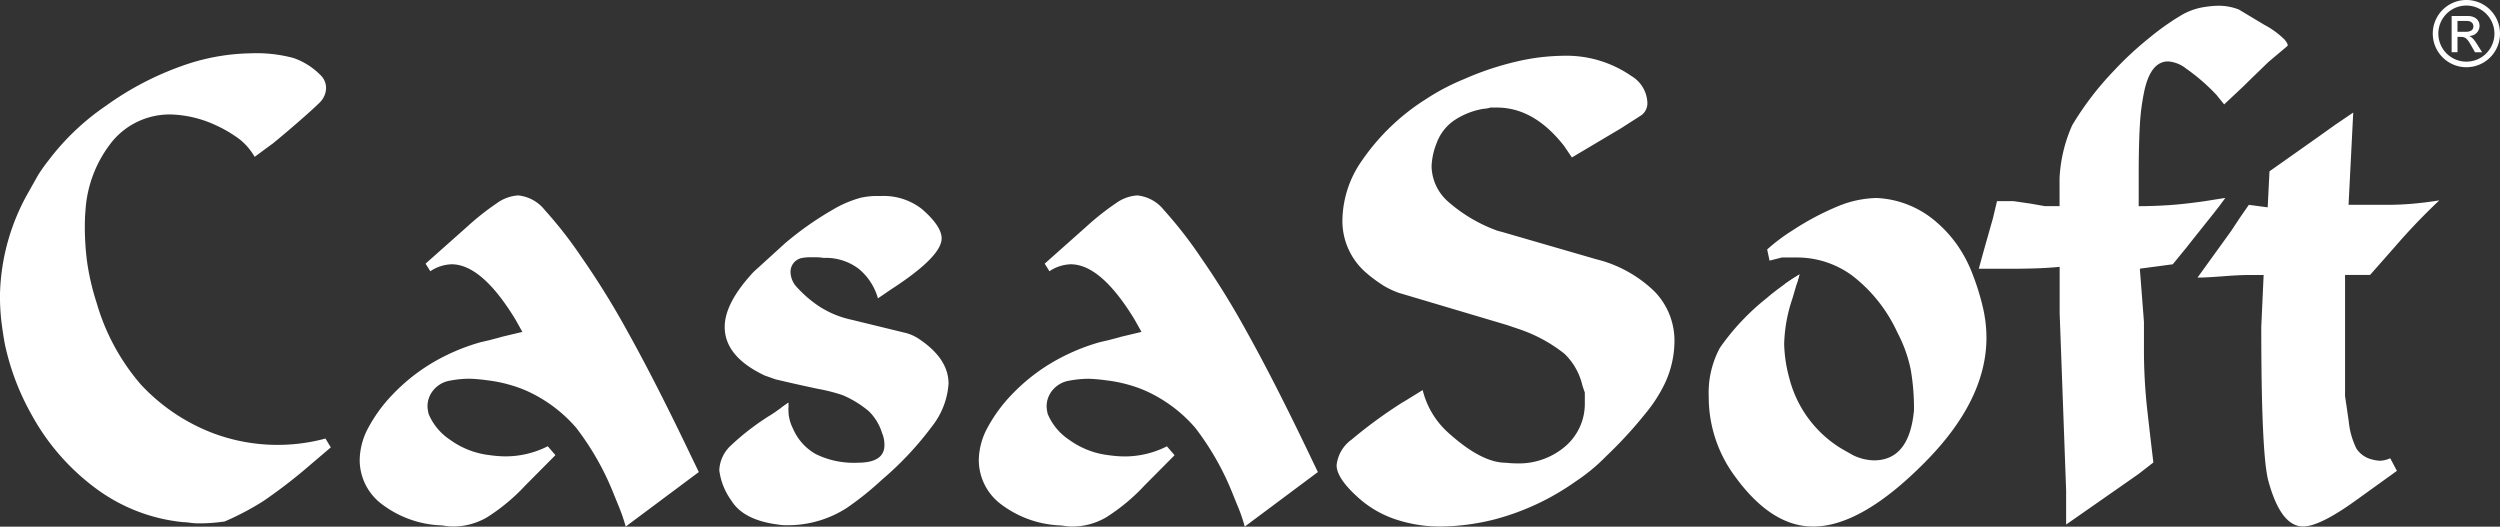 <svg xmlns="http://www.w3.org/2000/svg" width="200" height="42.132" viewBox="0 0 200 42.132"><rect x="0" y="0" width="200" height="42.132" fill="#333333" stroke="none"/><path d="M21.753,12.273l-1.37,1.01a4.966,4.966,0,0,0-1.157-1.366,10.077,10.077,0,0,0-1.958-1.165,9.124,9.124,0,0,0-3.586-.859,5.973,5.973,0,0,0-4.6,2.047,9.763,9.763,0,0,0-2.24,5.738c-.031.3-.046.743-.046,1.315a21.913,21.913,0,0,0,.166,2.577,19.316,19.316,0,0,0,.778,3.389A17.318,17.318,0,0,0,11.28,31.5a15.32,15.32,0,0,0,5.85,3.919,14.7,14.7,0,0,0,8.918.4l.426.708L24.918,37.85a41.9,41.9,0,0,1-3.822,2.96,21.848,21.848,0,0,1-3.114,1.644,13.8,13.8,0,0,1-2.074.151,5.161,5.161,0,0,1-.708-.05,4.457,4.457,0,0,0-.565-.05,14.028,14.028,0,0,1-6.794-2.577,18.181,18.181,0,0,1-5.331-6.066A19.906,19.906,0,0,1,.385,28.2C.261,27.489.165,26.839.1,26.251a18.19,18.19,0,0,1-.093-1.9,17.3,17.3,0,0,1,2.31-8.291c.379-.673.631-1.122.754-1.339a14.086,14.086,0,0,1,.847-1.188A19.542,19.542,0,0,1,8.5,9.189a24.2,24.2,0,0,1,5.943-3.134A17.1,17.1,0,0,1,20.1,5a11.446,11.446,0,0,1,3.4.379,5.639,5.639,0,0,1,2.124,1.339,1.432,1.432,0,0,1,.472,1.06,1.69,1.69,0,0,1-.565,1.215q-.569.557-1.791,1.617c-.662.573-1.319,1.13-1.981,1.667h0ZM40.1,27.694l1.7-.406-.565-1.01q-2.687-4.4-5.1-4.4a3.249,3.249,0,0,0-1.7.557l-.379-.607,3.3-2.933A21.09,21.09,0,0,1,39.747,17a3.256,3.256,0,0,1,1.722-.631,3.116,3.116,0,0,1,2.124,1.172,33.63,33.63,0,0,1,2.925,3.749A65.605,65.605,0,0,1,50.2,27.233q2.263,4.056,5.1,9.993l.615,1.273-5.85,4.364a13.525,13.525,0,0,0-.518-1.532c-.221-.538-.395-.967-.518-1.273a21.872,21.872,0,0,0-2.925-5.1,11.425,11.425,0,0,0-3.633-2.8,9.516,9.516,0,0,0-1.578-.607A11.227,11.227,0,0,0,39,31.16a13.349,13.349,0,0,0-1.439-.128,8.541,8.541,0,0,0-1.532.151,2.188,2.188,0,0,0-1.319.731,2.013,2.013,0,0,0-.5,1.339,3,3,0,0,0,.093.607A4.608,4.608,0,0,0,36,35.907a6.691,6.691,0,0,0,3.161,1.238,9.794,9.794,0,0,0,1.18.1,7.47,7.47,0,0,0,3.49-.809l.611.708-.093.1-2.31,2.325a15.448,15.448,0,0,1-3.068,2.553,5.4,5.4,0,0,1-2.735.735,3.862,3.862,0,0,1-.611-.05,3.5,3.5,0,0,0-.518-.05,8.382,8.382,0,0,1-4.693-1.8,4.423,4.423,0,0,1-1.629-3.412,5.567,5.567,0,0,1,.685-2.581,11.989,11.989,0,0,1,1.911-2.627,14.991,14.991,0,0,1,2.971-2.426A16.153,16.153,0,0,1,38.505,28.1l.662-.151.944-.251h0Zm21.84,6.066,1.134-.809c0,.271.008.565.023.886a3.388,3.388,0,0,0,.352,1.188,4.254,4.254,0,0,0,1.842,2.047,6.9,6.9,0,0,0,3.35.681q2.124,0,2.124-1.416a2.44,2.44,0,0,0-.19-.959,4.112,4.112,0,0,0-1.06-1.745,8.285,8.285,0,0,0-2.1-1.288,14.509,14.509,0,0,0-2-.507c-1.118-.236-2.24-.487-3.374-.758l-.847-.3q-3.209-1.515-3.207-3.892,0-1.921,2.31-4.4l2.5-2.275a25.505,25.505,0,0,1,3.8-2.681,8.915,8.915,0,0,1,2.31-.987,7.005,7.005,0,0,1,1.014-.128h.565a4.971,4.971,0,0,1,3.3,1.06c1.037.909,1.555,1.687,1.555,2.325q0,1.468-4.058,4.093l-1.037.708a4.716,4.716,0,0,0-1.555-2.375,4.348,4.348,0,0,0-2.782-.859,3.945,3.945,0,0,0-.615-.05H64.86a3.274,3.274,0,0,0-.662.05,1.122,1.122,0,0,0-.944,1.165,1.829,1.829,0,0,0,.4,1.06,9.739,9.739,0,0,0,1.911,1.667,8.75,8.75,0,0,0,1.083.58,7.992,7.992,0,0,0,1.509.48L72.5,27.38a3.5,3.5,0,0,1,1.083.507q2.31,1.567,2.31,3.54a6.158,6.158,0,0,1-1.3,3.389,25.858,25.858,0,0,1-4.031,4.3,24.211,24.211,0,0,1-2.8,2.248,8.684,8.684,0,0,1-4.739,1.389,3.922,3.922,0,0,1-.754-.05q-2.786-.354-3.749-1.923a5.228,5.228,0,0,1-.967-2.426,2.861,2.861,0,0,1,.921-1.973A20.057,20.057,0,0,1,61.8,33.853l.143-.1h0Zm27.689-6.066,1.7-.406-.565-1.01q-2.687-4.4-5.1-4.4a3.238,3.238,0,0,0-1.7.557l-.379-.607,3.3-2.933A21.091,21.091,0,0,1,89.276,17,3.256,3.256,0,0,1,91,16.37a3.116,3.116,0,0,1,2.124,1.172,33.63,33.63,0,0,1,2.925,3.749,65.607,65.607,0,0,1,3.679,5.943q2.263,4.056,5.1,9.993l.611,1.273-5.85,4.364a12.8,12.8,0,0,0-.518-1.532c-.221-.538-.395-.967-.518-1.273a21.871,21.871,0,0,0-2.925-5.1,11.425,11.425,0,0,0-3.633-2.8,9.516,9.516,0,0,0-1.578-.607,11.227,11.227,0,0,0-1.888-.387,13.349,13.349,0,0,0-1.439-.128,8.541,8.541,0,0,0-1.532.151,2.188,2.188,0,0,0-1.319.731,2.013,2.013,0,0,0-.5,1.339,3,3,0,0,0,.093.607,4.608,4.608,0,0,0,1.7,2.047,6.691,6.691,0,0,0,3.161,1.238,9.794,9.794,0,0,0,1.18.1,7.47,7.47,0,0,0,3.49-.809l.611.708-.093.1-2.31,2.325A15.448,15.448,0,0,1,88.5,42.125a5.4,5.4,0,0,1-2.735.735,3.862,3.862,0,0,1-.611-.05,3.5,3.5,0,0,0-.518-.05,8.382,8.382,0,0,1-4.693-1.8,4.423,4.423,0,0,1-1.629-3.412A5.567,5.567,0,0,1,79,34.971a11.989,11.989,0,0,1,1.911-2.627,14.991,14.991,0,0,1,2.971-2.426A16.152,16.152,0,0,1,88.03,28.1l.662-.151.944-.251h0Zm22.64,5.207,1.555-.959a6.73,6.73,0,0,0,2.078,3.439q2.64,2.374,4.577,2.375c.344.035.615.05.8.05a5.708,5.708,0,0,0,3.985-1.389,4.487,4.487,0,0,0,1.532-3.463v-.809c-.093-.271-.159-.457-.19-.557a5.136,5.136,0,0,0-1.439-2.553,12.067,12.067,0,0,0-3.563-1.946l-1.037-.352-8.678-2.581a7.1,7.1,0,0,1-1.134-.53,11.408,11.408,0,0,1-1.416-1.037,5.47,5.47,0,0,1-1.934-4.349,8.48,8.48,0,0,1,1.555-4.65,17.527,17.527,0,0,1,5.1-4.906,17.744,17.744,0,0,1,3.068-1.617,23.634,23.634,0,0,1,4.244-1.416A16.892,16.892,0,0,1,125,5.2a9.112,9.112,0,0,1,5.521,1.617A2.6,2.6,0,0,1,131.8,8.938a1.19,1.19,0,0,1-.472,1.01l-1.652,1.06-3.915,2.325-.615-.909q-2.4-3.082-5.378-3.083h-.518a2.515,2.515,0,0,1-.565.1,5.99,5.99,0,0,0-2.43.987,3.806,3.806,0,0,0-1.319,1.768,5.518,5.518,0,0,0-.4,1.845,3.864,3.864,0,0,0,1.273,2.782,12.287,12.287,0,0,0,4.008,2.375l.379.1,7.5,2.174a10.183,10.183,0,0,1,4.693,2.6,5.637,5.637,0,0,1,1.578,3.969,8.031,8.031,0,0,1-.754,3.335,11.62,11.62,0,0,1-1.555,2.426,34.5,34.5,0,0,1-3.161,3.439,15.012,15.012,0,0,1-2.453,2.023A20.028,20.028,0,0,1,119.53,42.3a18.334,18.334,0,0,1-4.151.557,11.236,11.236,0,0,1-3.892-.631,8.467,8.467,0,0,1-2.948-1.8q-1.6-1.468-1.6-2.476a2.9,2.9,0,0,1,1.2-2.047,37.61,37.61,0,0,1,4.128-3.01h0Zm29.105-8.341c.313-.271.7-.573,1.157-.909s.936-.658,1.439-.959l-.565,1.923a12.2,12.2,0,0,0-.662,3.641,11.279,11.279,0,0,0,.426,2.782,9.257,9.257,0,0,0,4.2,5.614l.9.507a4.033,4.033,0,0,0,1.652.406q2.832,0,3.207-3.993a17.909,17.909,0,0,0-.259-3.261,11,11,0,0,0-1.06-2.956,12.1,12.1,0,0,0-3.563-4.527,7.434,7.434,0,0,0-4.457-1.493h-1.226l-.99.251-.19-.894a14.442,14.442,0,0,1,1.981-1.493,21.986,21.986,0,0,1,3.726-1.981,8.47,8.47,0,0,1,3.064-.642,7.814,7.814,0,0,1,4.766,1.923,10.035,10.035,0,0,1,1.675,1.845,10.8,10.8,0,0,1,1.25,2.4,19.538,19.538,0,0,1,.8,2.6,10.7,10.7,0,0,1,.282,2.4q0,5-4.906,9.958-5.1,5.159-8.964,5.157-3.348,0-6.271-4.043a10.648,10.648,0,0,1-2.078-6.372,7.547,7.547,0,0,1,.9-3.892,18.839,18.839,0,0,1,3.772-3.993h0Zm23.4-2.476q-1.509.151-3.726.151h-2.735l.379-1.381.375-1.323.375-1.323.329-1.381h1.319l1.37.2,1.134.2h1.18V15a11.777,11.777,0,0,1,1.014-4.248,24.372,24.372,0,0,1,3.374-4.4,26.565,26.565,0,0,1,2.809-2.6,20.639,20.639,0,0,1,2.453-1.745,5.2,5.2,0,0,1,1.768-.681,8.378,8.378,0,0,1,1.18-.128,4.45,4.45,0,0,1,1.745.3l2.027,1.215A6.989,6.989,0,0,1,182.774,3.9c.236.286.306.464.213.53L181.478,5.7l-1.462,1.416-.565.557-1.509,1.416-.611-.758a15.738,15.738,0,0,0-2.453-2.124,2.589,2.589,0,0,0-1.416-.557c-.913,0-1.54.758-1.888,2.275a17.786,17.786,0,0,0-.375,2.824q-.093,1.567-.093,4.02v2.461c.762,0,1.571-.027,2.445-.085s1.83-.17,2.878-.321l.8-.128.809-.128-.48.65-.433.557-1.675,2.1-.518.658-1.1,1.346-2.635.352.329,4.256v2.132a43.792,43.792,0,0,0,.267,4.937c.182,1.609.344,3,.487,4.178l-1.18.917-1.3.909L165.3,42.7V39.966l-.518-14.206V22.069h0Zm14.86.658c-.375,0-.99.035-1.842.1s-1.509.1-1.981.1l2.689-3.726.708-1.072.708-1.021,1.509.2.143-2.882,1.934-1.366,1.934-1.366,1.416-1.01,1.416-.959-.375,7.382h3.064c.6,0,1.234-.023,1.911-.077s1.439-.143,2.286-.279a50.065,50.065,0,0,0-3.49,3.641c-.472.538-1.157,1.315-2.05,2.325h-2v9.691l.29,1.981a6.36,6.36,0,0,0,.627,2.232,2.083,2.083,0,0,0,1.25.859,2.732,2.732,0,0,0,.631.1,2.12,2.12,0,0,0,.816-.2l.534,1.01-3.3,2.375q-2.878,2.072-4.2,2.074c-1.2,0-2.124-1.223-2.786-3.656q-.563-2.083-.565-12.3l.19-4.163h-1.462Z" transform="translate(-0.01 -0.736)" fill="#fff" fill-rule="evenodd"/><path d="M161.534,83.686l.569-.406c0,.132,0,.267,0,.406h-.576Z" transform="translate(-99.04 -51.06)" fill="#fff" fill-rule="evenodd"/><path d="M369.07,57.514c.379-.271.774-.526,1.18-.774l-.228.774Z" transform="translate(-226.286 -34.788)" fill="#fff" fill-rule="evenodd"/><path d="M504.569,4.174h.468V2.952h.279c.356,0,.5.124.863.774l.259.453h.569l-.356-.565c-.236-.383-.426-.634-.669-.723V2.875a.815.815,0,0,0,.82-.828c0-.321-.236-.766-.952-.766h-1.281V4.174h0Zm.468-2.5h.751c.306,0,.522.166.522.433,0,.3-.244.437-.6.437h-.673v-.87Zm2.956,1.01a2.244,2.244,0,1,1-2.248-2.24,2.252,2.252,0,0,1,2.248,2.24h0Zm.445,0a2.689,2.689,0,1,0-2.693,2.693,2.683,2.683,0,0,0,2.693-2.693Z" transform="translate(-308.438 0)" fill="#fff" fill-rule="evenodd"/></svg>